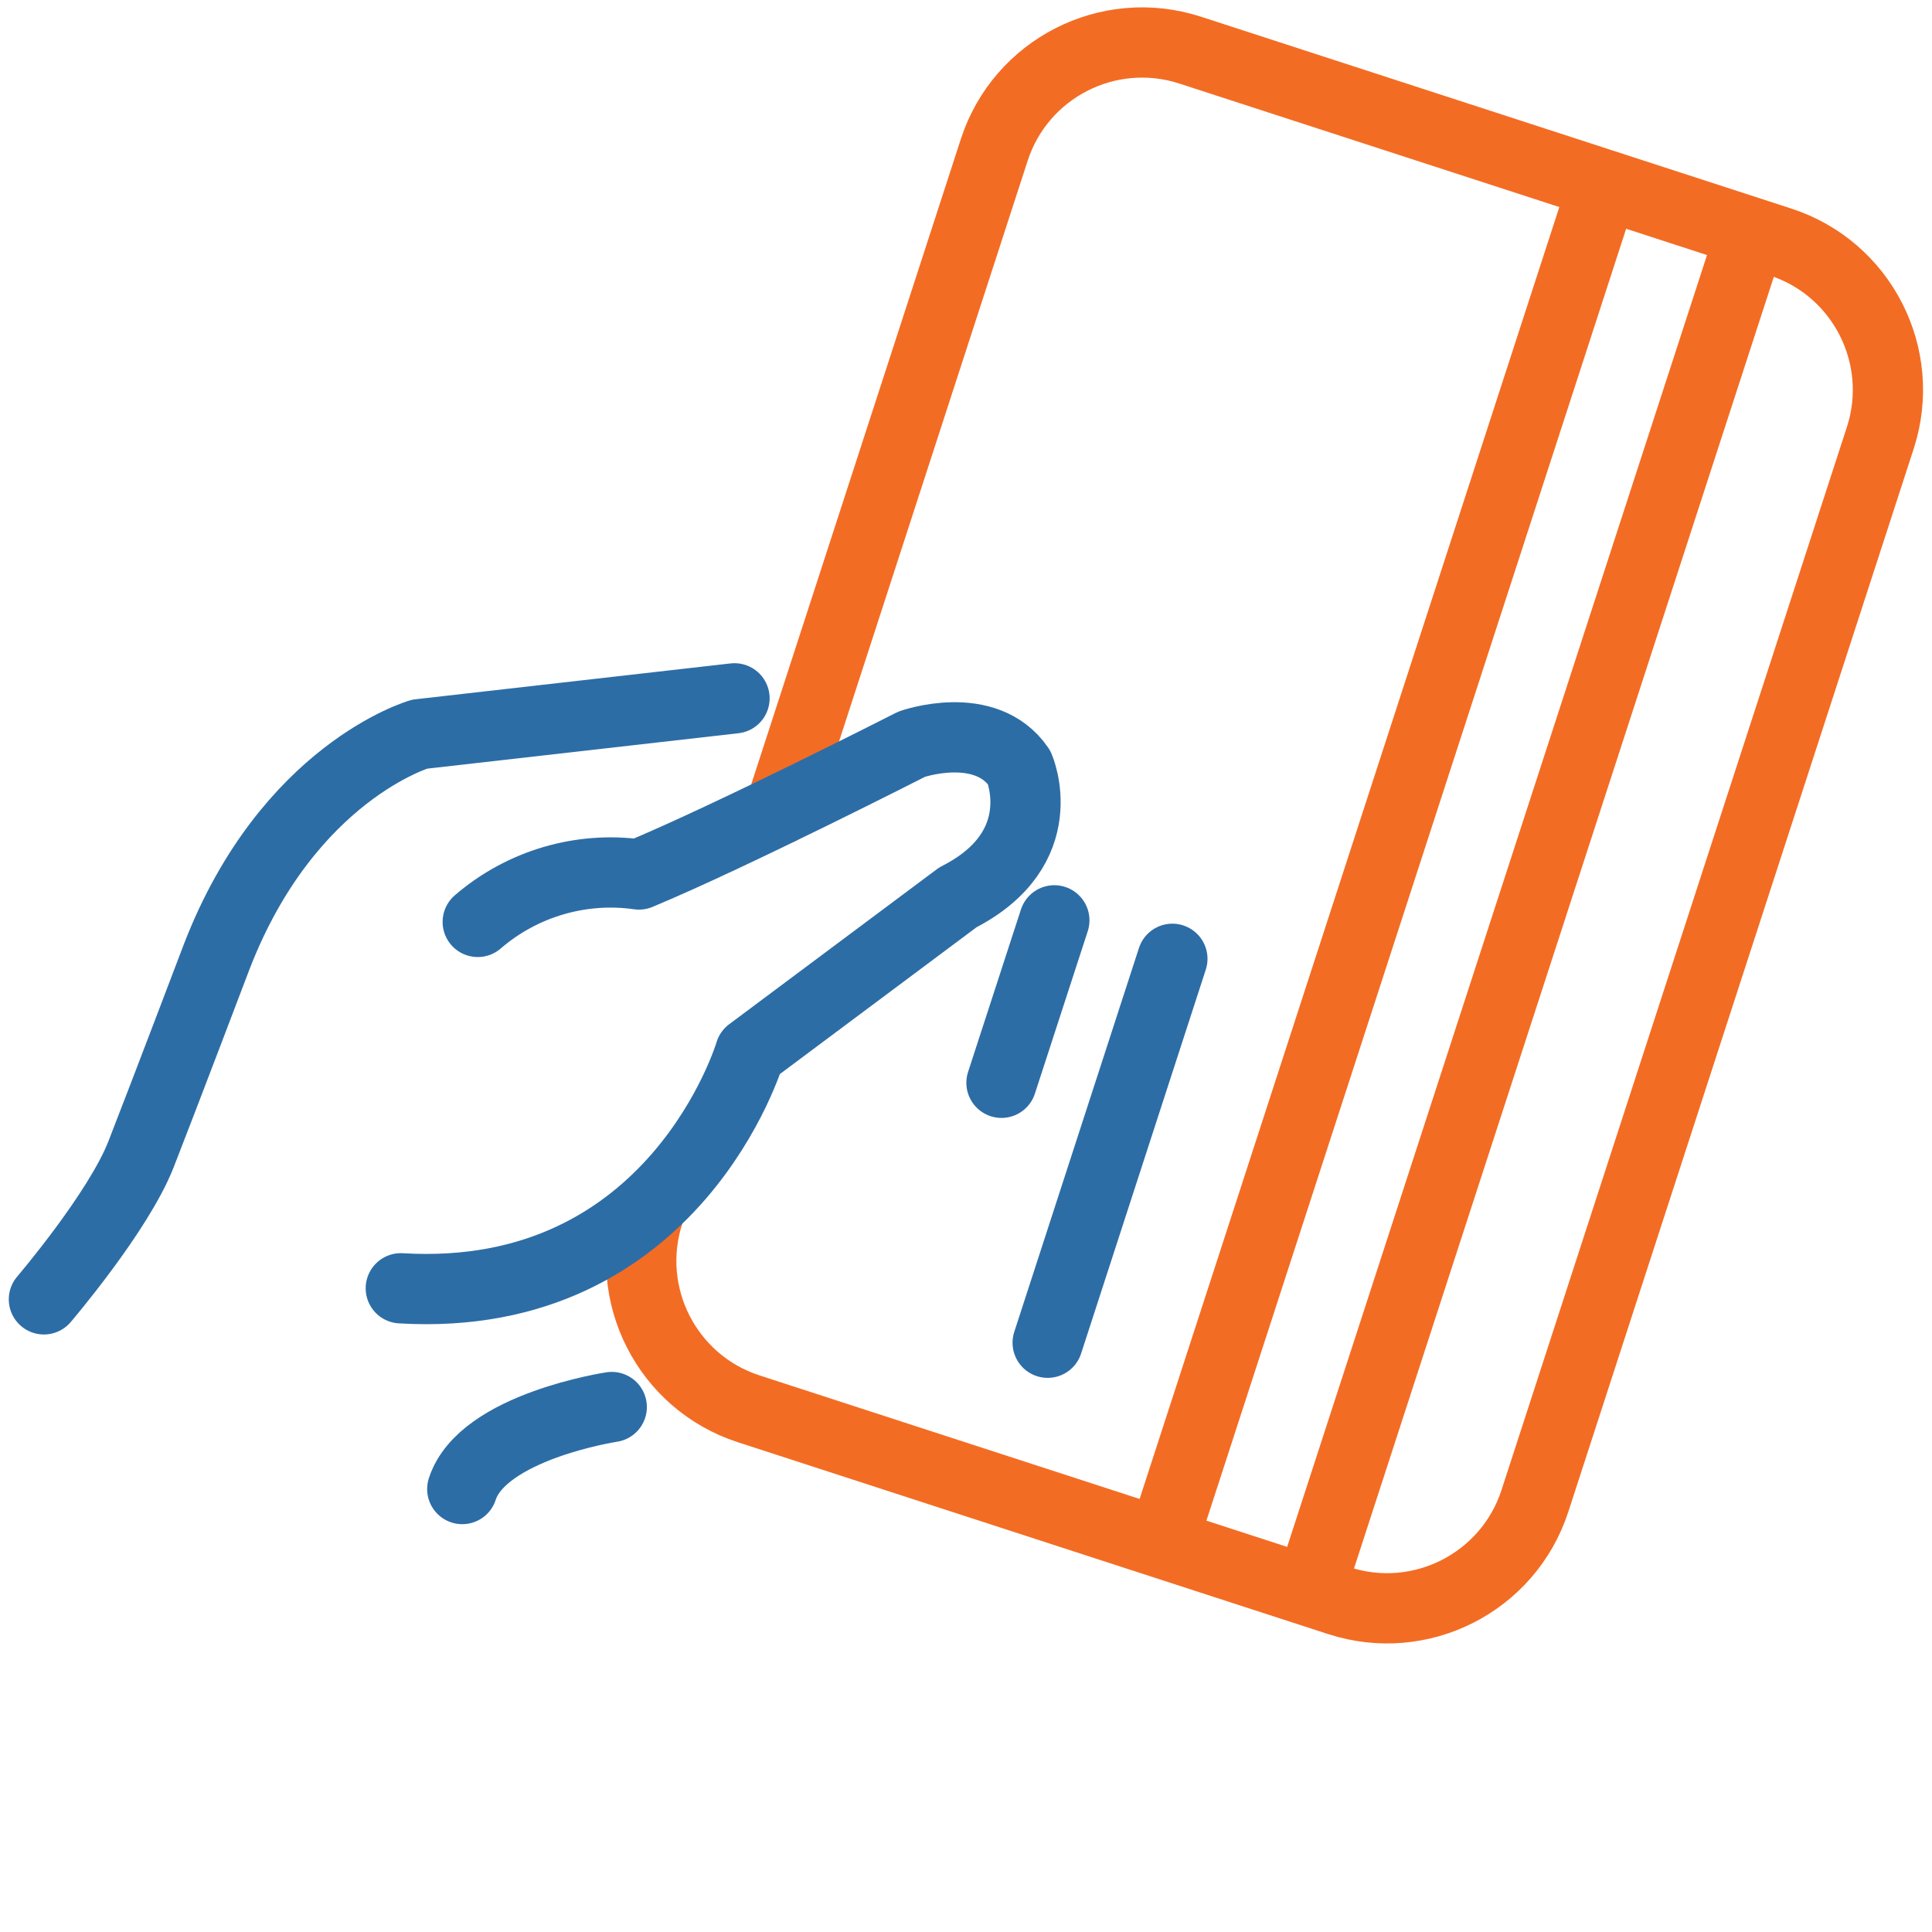<?xml version="1.0" encoding="UTF-8"?> <svg xmlns="http://www.w3.org/2000/svg" id="a" viewBox="0 0 110 110"><defs><style>.i,.j{stroke:#f36c24;}.i,.j,.k{fill:none;stroke-linejoin:round;stroke-width:4px;}.j,.k{stroke-linecap:round;}.k{stroke:#2d6da6;}</style></defs><path class="j" d="M44.41,46.09l12.2-37.56c1.51-4.64,6.5-7.18,11.14-5.68l33.63,10.93c4.64,1.51,7.18,6.5,5.68,11.14l-19.67,60.54c-1.51,4.64-6.5,7.18-11.14,5.68l-33.63-10.93c-4.64-1.51-7.18-6.5-5.68-11.14"></path><line id="b" class="i" x1="66.17" y1="87.86" x2="91.3" y2="10.51"></line><line id="c" class="i" x1="99.71" y1="13.24" x2="74.57" y2="90.59"></line><line id="d" class="k" x1="66.75" y1="54.59" x2="59.65" y2="76.45"></line><line id="e" class="k" x1="60.03" y1="52.4" x2="57.02" y2="61.65"></line><path id="f" class="k" d="M34.83,80.11s-7.36,1.11-8.51,4.67"></path><path id="g" class="k" d="M41.82,39.76l-17.93,2.04s-7.48,2.16-11.54,12.64c0,0-3.03,7.98-4.32,11.28-1.29,3.3-5.53,8.26-5.53,8.26"></path><path id="h" class="k" d="M27.2,52.49c2.53-2.18,5.88-3.17,9.18-2.7,5.31-2.21,15.53-7.42,15.53-7.42,0,0,4.2-1.48,6.12,1.33,0,0,2.01,4.59-3.49,7.39l-11.83,8.83s-4.23,14.37-19.89,13.43"></path></svg> 